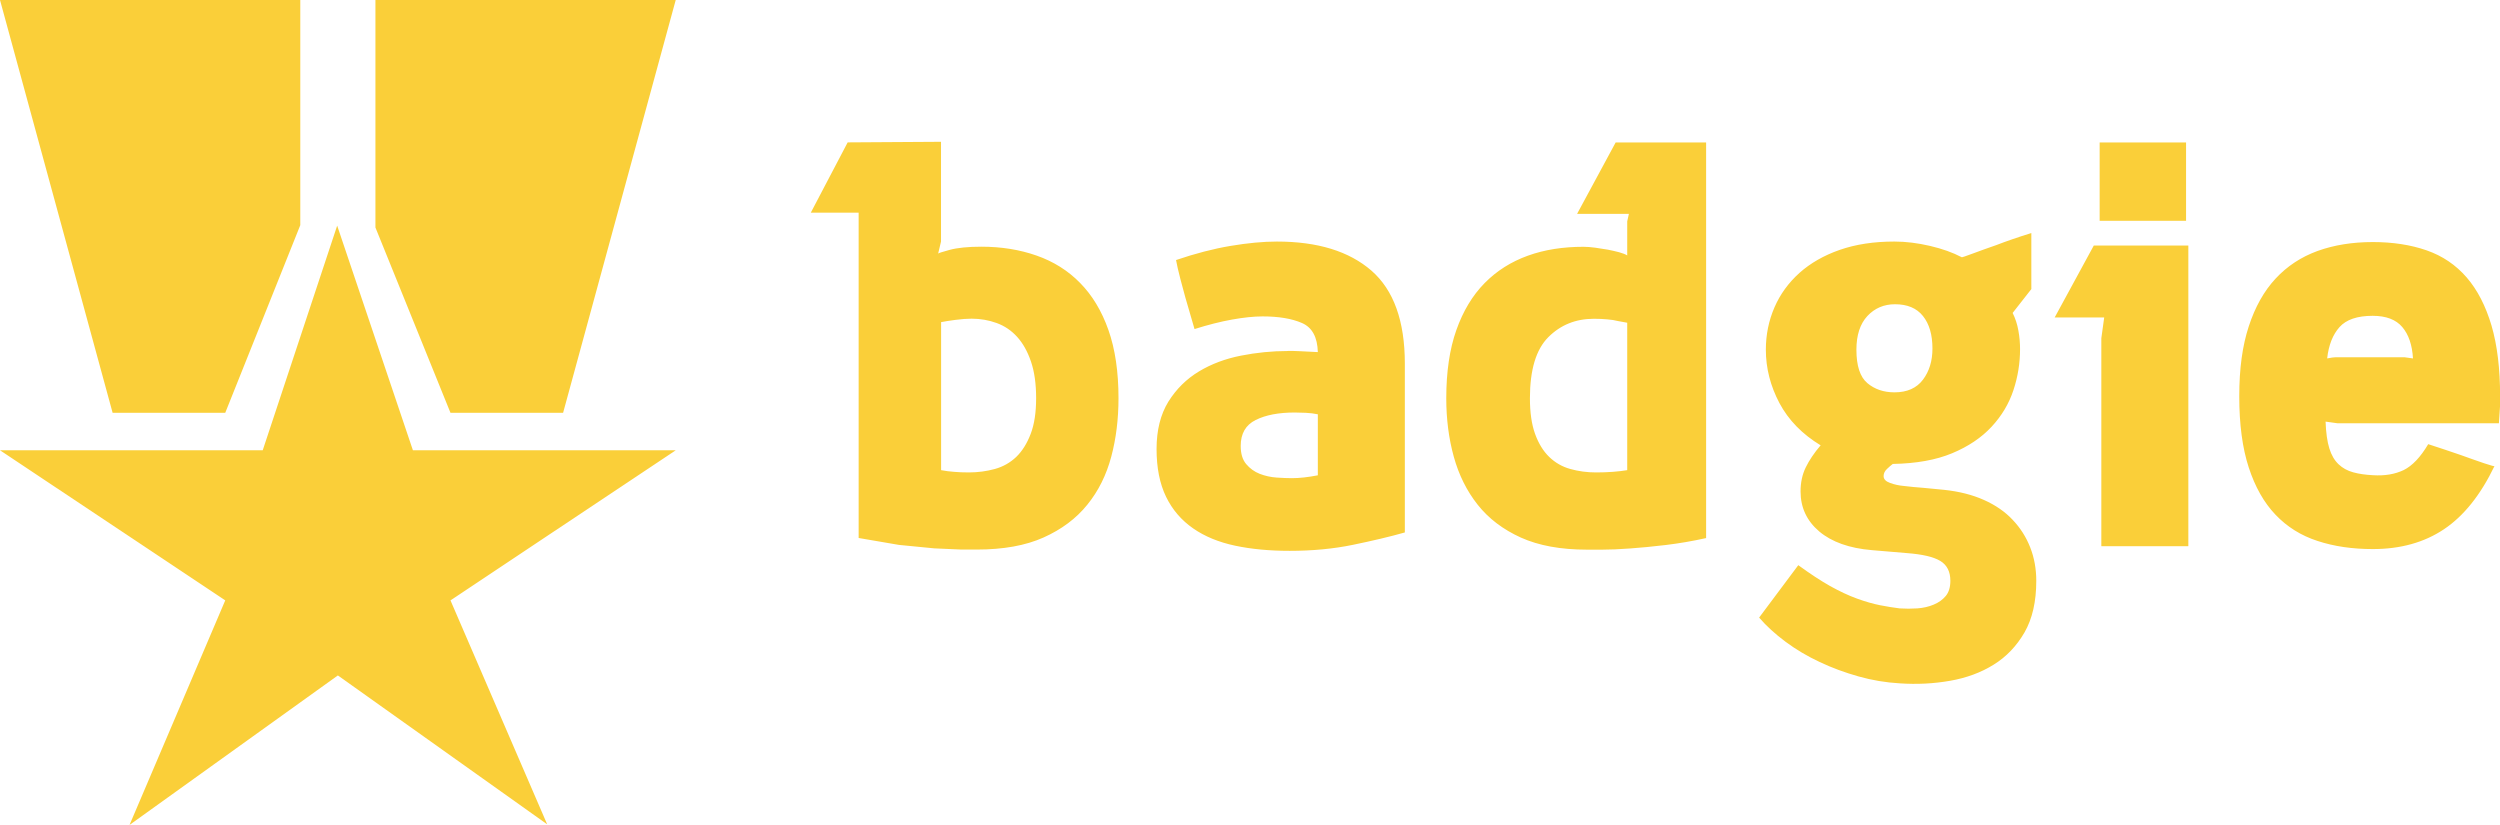 <?xml version="1.0" encoding="UTF-8"?><svg id="Layer_2" xmlns="http://www.w3.org/2000/svg" viewBox="0 0 252.84 83.43"><defs><style>.cls-1{fill:#facf39;stroke-width:0px;}</style></defs><g id="Layer_1-2"><path class="cls-1" d="M56.95,41.75L68.34,0h-30.37v23.01l7.59,18.74h11.39ZM22.78,41.75l7.59-18.98V0H0l11.39,41.75h11.39ZM41.76,45.54l-7.66-22.72-7.53,22.72H0l22.78,15.18-9.68,22.71,21.07-15.12,21.17,15.06-9.78-22.65,22.78-15.18h-26.57Z"/><path class="cls-1" d="M95.17,14.35v10.08s-.29,1.22-.29,1.22c0-.04.39-.17,1.17-.38.78-.21,1.85-.32,3.2-.32,2.02,0,3.88.3,5.59.9s3.18,1.52,4.4,2.77c1.22,1.24,2.18,2.82,2.86,4.75s1.02,4.22,1.02,6.9c0,2.1-.24,4.07-.73,5.91-.49,1.84-1.29,3.47-2.42,4.86-1.13,1.4-2.6,2.5-4.43,3.32-1.83.82-4.08,1.22-6.76,1.22h-1.54l-2.74-.12-3.58-.35-4.08-.7V21.51h-4.84l3.73-7.11,9.44-.06h0ZM97.97,47.78c.93,0,1.82-.12,2.65-.35s1.55-.64,2.16-1.22c.6-.58,1.09-1.36,1.46-2.33.37-.97.55-2.17.55-3.61s-.17-2.67-.52-3.7c-.35-1.03-.82-1.86-1.4-2.5-.58-.64-1.27-1.11-2.07-1.4-.8-.29-1.64-.44-2.53-.44-.47,0-1.01.04-1.63.12s-1.11.16-1.46.23v14.97c.43.08.86.14,1.31.17.45.04.94.06,1.49.06h0ZM133.28,41.9c-.39-.08-.8-.13-1.22-.15-.43-.02-.8-.03-1.11-.03-1.63,0-2.95.25-3.96.76-1.01.5-1.51,1.38-1.51,2.62,0,.78.18,1.39.55,1.83s.83.78,1.37.99,1.12.34,1.72.38,1.12.06,1.54.06c.78,0,1.65-.1,2.62-.29v-6.17h0ZM130.25,35.49c.31,0,.73,0,1.25.03.52.02,1.12.05,1.78.09-.04-1.51-.57-2.49-1.6-2.94-1.03-.45-2.36-.67-3.99-.67-.89,0-1.92.11-3.09.32s-2.43.53-3.79.96l-.93-3.2c-.12-.43-.28-1.05-.5-1.86-.21-.82-.36-1.46-.44-1.92,1.94-.66,3.78-1.14,5.51-1.43,1.73-.29,3.29-.44,4.69-.44,4.12,0,7.3.98,9.56,2.94,2.25,1.96,3.38,5.1,3.38,9.41v17.07c-1.51.43-3.26.84-5.24,1.25-1.98.41-4.12.61-6.41.61-2.02,0-3.86-.17-5.51-.52s-3.07-.93-4.25-1.75c-1.18-.82-2.1-1.88-2.74-3.2-.64-1.32-.96-2.93-.96-4.83s.4-3.49,1.19-4.78c.8-1.28,1.83-2.3,3.09-3.06,1.26-.76,2.68-1.29,4.25-1.6,1.57-.31,3.16-.47,4.75-.47h0ZM172.55,14.4v40.02c-1.4.31-2.76.54-4.08.7-1.32.16-2.52.27-3.61.35s-2.02.12-2.8.12h-1.57c-2.64,0-4.87-.41-6.67-1.22-1.81-.82-3.26-1.92-4.37-3.32s-1.91-3.02-2.42-4.86c-.51-1.84-.76-3.82-.76-5.91,0-2.68.34-4.98,1.02-6.9.68-1.92,1.63-3.5,2.86-4.75,1.22-1.24,2.68-2.16,4.37-2.77s3.56-.9,5.62-.9c.35,0,.75.03,1.19.09.45.06.87.13,1.28.2.41.08.79.17,1.14.26.35.1.62.2.82.32v-3.44l.17-.76h-5.24l3.9-7.22h9.15,0ZM161.42,47.78c.58,0,1.15-.02,1.69-.06.54-.04,1.03-.1,1.46-.17v-14.91c-.27-.04-.58-.1-.93-.17-.31-.08-.67-.14-1.08-.17-.41-.04-.86-.06-1.37-.06-1.83,0-3.36.62-4.6,1.86s-1.86,3.3-1.86,6.17c0,1.44.17,2.64.52,3.61.35.97.83,1.75,1.43,2.33.6.58,1.31.99,2.13,1.22.82.23,1.69.35,2.62.35h0ZM205.47,29.2l-1.92,2.45c.27.54.47,1.14.58,1.78.12.64.17,1.27.17,1.89,0,1.4-.22,2.78-.67,4.14-.45,1.36-1.18,2.59-2.21,3.7-1.03,1.11-2.36,2-3.99,2.68-1.63.68-3.63,1.04-6,1.08-.16.12-.35.28-.58.5-.23.21-.35.46-.35.73,0,.31.22.54.67.7.45.16.88.25,1.31.29.66.08,1.35.15,2.07.2.72.06,1.41.13,2.07.2,1.51.16,2.86.5,4.02,1.02,1.17.52,2.14,1.19,2.91,2.01.78.82,1.37,1.75,1.78,2.8.41,1.05.61,2.17.61,3.38,0,2.1-.4,3.83-1.19,5.21-.8,1.38-1.84,2.47-3.12,3.26-1.28.8-2.75,1.34-4.4,1.63s-3.35.38-5.1.26c-1.4-.08-2.79-.31-4.17-.7-1.38-.39-2.69-.87-3.93-1.46-1.24-.58-2.39-1.26-3.44-2.04-1.05-.78-1.94-1.59-2.68-2.45l3.96-5.3c1.17.85,2.23,1.55,3.2,2.1.97.54,1.88.97,2.74,1.28.85.31,1.63.53,2.33.67.7.14,1.36.24,1.98.32.58.04,1.18.04,1.78,0s1.16-.17,1.66-.38c.51-.21.91-.5,1.22-.87.31-.37.47-.88.47-1.54,0-.93-.34-1.6-1.02-2.01-.68-.41-1.8-.67-3.35-.79-.58-.04-1.18-.09-1.78-.15-.6-.06-1.19-.11-1.78-.15-2.29-.19-4.07-.83-5.33-1.89-1.26-1.07-1.89-2.42-1.89-4.05,0-.89.17-1.7.52-2.42.35-.72.85-1.47,1.51-2.24-1.86-1.13-3.25-2.55-4.17-4.28-.91-1.73-1.37-3.52-1.37-5.39,0-1.51.29-2.94.87-4.28.58-1.34,1.43-2.5,2.53-3.49,1.11-.99,2.47-1.77,4.08-2.33,1.61-.56,3.45-.84,5.51-.84,1.17,0,2.37.15,3.61.44s2.31.67,3.2,1.14c0,.04.36-.08,1.08-.35s1.52-.56,2.42-.87c1.01-.39,2.19-.8,3.55-1.22v5.65h0ZM191.66,30.77c-1.13,0-2.06.4-2.8,1.19-.74.8-1.11,1.93-1.11,3.41,0,1.63.37,2.76,1.11,3.38.74.62,1.65.93,2.74.93,1.28,0,2.24-.43,2.88-1.28.64-.85.96-1.9.96-3.15,0-1.4-.32-2.49-.96-3.29-.64-.8-1.58-1.19-2.83-1.19h0ZM221.32,24.83v30.41h-8.8v-21.03l.29-2.1h-5.01l3.96-7.28h9.56ZM221.09,22.33h-8.74v-7.92h8.74v7.92h0ZM239.97,24.48c2.02,0,3.84.28,5.45.84,1.61.56,2.96,1.48,4.05,2.74,1.09,1.26,1.92,2.88,2.51,4.86.58,1.98.87,4.37.87,7.16v.9l-.12,1.83h-16.31l-1.22-.17c.04,1.13.17,2.03.38,2.71.21.68.52,1.21.93,1.6.41.39.9.66,1.49.82.58.16,1.24.25,1.98.29,1.2.08,2.24-.1,3.12-.52.87-.43,1.7-1.3,2.48-2.62,1.2.39,2.31.76,3.32,1.11.85.31,1.63.58,2.33.82.7.23,1.05.33,1.05.29-1.4,2.91-3.1,5.04-5.1,6.38s-4.4,2.01-7.2,2.01c-2.06,0-3.92-.27-5.59-.82-1.67-.54-3.09-1.43-4.25-2.65-1.17-1.22-2.07-2.82-2.71-4.78-.64-1.96-.96-4.36-.96-7.19s.32-5.12.96-7.08c.64-1.96,1.54-3.57,2.71-4.83,1.17-1.26,2.58-2.19,4.25-2.8,1.67-.6,3.53-.9,5.59-.9h0ZM243.17,36.13l.87.12c-.08-1.36-.44-2.42-1.08-3.17-.64-.76-1.64-1.14-3-1.14-1.55,0-2.67.38-3.35,1.14-.68.76-1.1,1.82-1.25,3.17.19-.04.37-.07.52-.09.16-.02.33-.03.52-.03h6.76,0Z"/></g></svg>